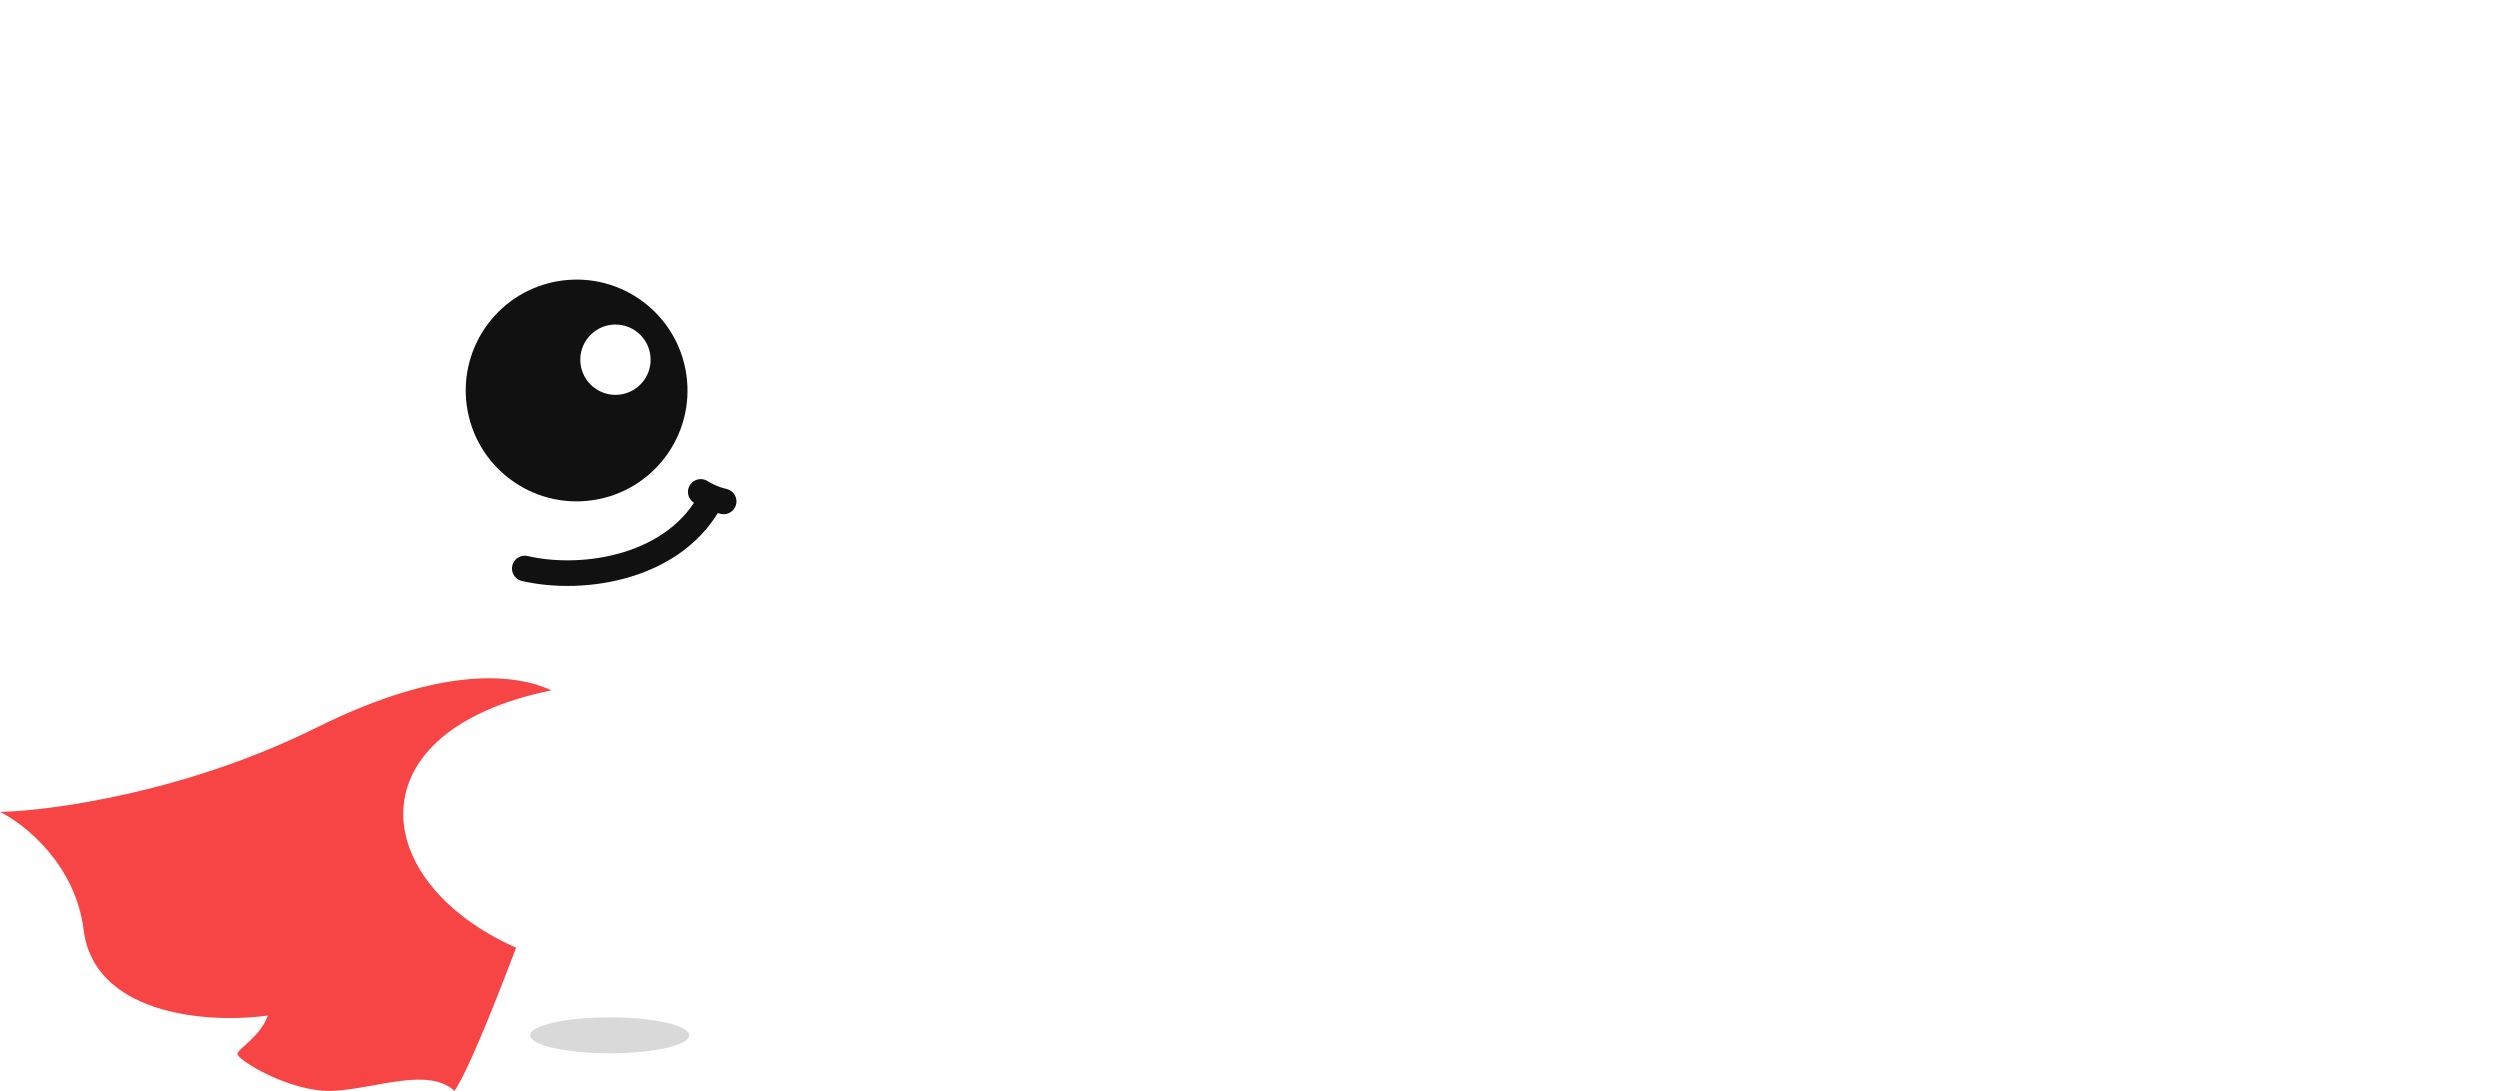 <svg width="110" height="48" viewBox="0 0 110 48" fill="none" xmlns="http://www.w3.org/2000/svg">
<path d="M13.93 32.013C19.66 29.162 22.841 29.715 24.267 30.375C15.512 32.153 16.158 38.784 22.709 41.701C21.516 44.841 20.538 47.194 19.999 47.999C18.805 46.91 16.417 47.949 14.576 47.999C12.736 48.048 10.397 46.613 10.447 46.365C10.497 46.118 11.442 45.623 11.79 44.683C8.855 45.079 4.129 44.534 3.681 40.921C3.323 38.031 1.078 36.252 0 35.724C2.255 35.675 8.199 34.863 13.93 32.013Z" fill="#F74445"/>
<path d="M21.084 2.349C21.084 2.349 22.21 5.352 22.502 7.953C21.084 5.727 19.958 2.725 19.958 2.725L21.084 2.349Z" fill="white"/>
<ellipse cx="20.18" cy="1.646" rx="1.628" ry="1.646" fill="white"/>
<g filter="url(#filter0_i_3811_1871)">
<path d="M38.43 15.704C39.364 22.271 34.131 28.447 26.743 29.497C19.355 30.547 12.609 26.075 11.676 19.508C10.742 12.941 15.974 6.765 23.362 5.715C30.75 4.665 37.496 9.137 38.43 15.704Z" fill="white"/>
</g>
<path d="M23.09 25.014C25.698 25.619 29.77 24.969 31.319 21.894M31.319 21.894C31.319 21.894 31.064 21.79 30.833 21.644M31.319 21.894C31.319 21.894 31.539 21.994 31.841 22.062" stroke="#111111" stroke-width="1.126" stroke-linecap="round" stroke-linejoin="round"/>
<circle cx="25.371" cy="17.181" r="4.879" transform="rotate(-8.091 25.371 17.181)" fill="#111111"/>
<circle cx="27.08" cy="15.827" r="1.547" fill="white"/>
<g filter="url(#filter1_i_3811_1871)">
<path d="M32.243 35.595C32.243 39.74 30.062 43.389 27.114 43.389C24.167 43.389 22.55 39.35 22.07 36.035C21.589 32.72 22.831 30.628 26.636 30.428C30.441 30.227 32.243 31.449 32.243 35.595Z" fill="white"/>
</g>
<path d="M35.544 32.768C36.765 35.309 35.05 38.433 34.364 38.787C33.678 39.141 33.592 36.832 32.864 34.55C32.169 32.369 30.949 31.258 32.262 31.152C33.575 31.045 35.06 31.759 35.544 32.768Z" fill="white"/>
<path d="M18.319 35.776C18.3 37.989 20.273 40.309 21.513 40.403C22.561 40.482 21.729 38.748 21.614 36.024C21.499 33.301 21.838 32.432 20.979 32.367C19.717 32.272 18.332 34.275 18.319 35.776Z" fill="white"/>
<ellipse cx="26.828" cy="45.554" rx="3.5" ry="0.791" fill="#D9D9D9"/>
<path d="M49.445 23.306C45.68 23.306 44.15 21.041 44.15 21.041L45.94 19.511C45.94 19.511 47.257 20.934 49.46 20.934C50.944 20.934 51.878 20.613 51.878 19.878C51.878 19.174 51.113 18.991 50.195 18.914L48.358 18.761C46.047 18.562 44.456 17.506 44.456 15.456C44.456 13.39 46.292 11.982 48.97 11.982C52.383 11.982 53.867 14.201 53.867 14.201L52.031 15.639C52.031 15.639 51.067 14.354 48.97 14.354C47.532 14.354 46.859 14.752 46.859 15.394C46.859 15.945 47.379 16.251 48.358 16.328L50.195 16.481C52.582 16.68 54.326 17.613 54.326 19.756C54.326 21.898 52.429 23.306 49.445 23.306ZM65.71 12.288V18.486C65.71 21.439 63.583 23.306 60.935 23.306C58.288 23.306 56.161 21.439 56.161 18.486V12.288H58.533V18.409C58.533 20.047 59.604 20.934 60.935 20.934C62.267 20.934 63.338 20.047 63.338 18.409V12.288H65.71ZM70.449 19.45V23H68.077V12.288H73.831C76.402 12.288 77.718 13.987 77.718 15.854C77.718 17.721 76.417 19.45 73.846 19.45H70.449ZM73.877 17.078C74.795 17.078 75.346 16.558 75.346 15.884C75.346 15.211 74.795 14.66 73.877 14.66H70.449V17.078H73.877ZM89.266 23H79.778V12.288H89.19V14.66H82.15V16.466H89.113V18.822H82.15V20.628H89.266V23ZM98.836 23L96.939 19.297H93.787V23H91.415V12.288H97.245C99.816 12.288 101.132 13.91 101.132 15.777C101.132 17.078 100.504 18.256 99.265 18.868L101.514 23H98.836ZM97.367 16.925C98.285 16.925 98.76 16.481 98.76 15.808C98.76 15.134 98.285 14.66 97.367 14.66H93.787V16.925H97.367ZM44.839 36V25.288H47.211V36H44.839ZM56.579 36L52.187 27.461V36H49.815V25.288H53.671L58.109 33.919V25.288H60.481V36H56.579ZM71.716 27.66H68.12V36H65.748V27.66H62.167V25.288H71.716V27.66ZM82.885 36H73.397V25.288H82.808V27.66H75.769V29.466H82.732V31.822H75.769V33.628H82.885V36ZM92.455 36L90.558 32.297H87.405V36H85.033V25.288H90.864C93.435 25.288 94.751 26.91 94.751 28.777C94.751 30.078 94.123 31.256 92.884 31.868L95.133 36H92.455ZM90.986 29.925C91.904 29.925 92.379 29.481 92.379 28.808C92.379 28.134 91.904 27.66 90.986 27.66H87.405V29.925H90.986ZM103.653 36L99.261 27.461V36H96.889V25.288H100.746L105.184 33.919V25.288H107.556V36H103.653Z" fill="white"/>
<defs>
<filter id="filter0_i_3811_1871" x="11.568" y="5.562" width="28.096" height="24.087" filterUnits="userSpaceOnUse" color-interpolation-filters="sRGB">
<feFlood flood-opacity="0" result="BackgroundImageFix"/>
<feBlend mode="normal" in="SourceGraphic" in2="BackgroundImageFix" result="shape"/>
<feColorMatrix in="SourceAlpha" type="matrix" values="0 0 0 0 0 0 0 0 0 0 0 0 0 0 0 0 0 0 127 0" result="hardAlpha"/>
<feMorphology radius="1.126" operator="erode" in="SourceAlpha" result="effect1_innerShadow_3811_1871"/>
<feOffset dx="2.252"/>
<feComposite in2="hardAlpha" operator="arithmetic" k2="-1" k3="1"/>
<feColorMatrix type="matrix" values="0 0 0 0 0 0 0 0 0 0 0 0 0 0 0 0 0 0 0.1 0"/>
<feBlend mode="normal" in2="shape" result="effect1_innerShadow_3811_1871"/>
</filter>
<filter id="filter1_i_3811_1871" x="21.971" y="30.407" width="11.398" height="12.982" filterUnits="userSpaceOnUse" color-interpolation-filters="sRGB">
<feFlood flood-opacity="0" result="BackgroundImageFix"/>
<feBlend mode="normal" in="SourceGraphic" in2="BackgroundImageFix" result="shape"/>
<feColorMatrix in="SourceAlpha" type="matrix" values="0 0 0 0 0 0 0 0 0 0 0 0 0 0 0 0 0 0 127 0" result="hardAlpha"/>
<feMorphology radius="1.126" operator="erode" in="SourceAlpha" result="effect1_innerShadow_3811_1871"/>
<feOffset dx="3.003"/>
<feComposite in2="hardAlpha" operator="arithmetic" k2="-1" k3="1"/>
<feColorMatrix type="matrix" values="0 0 0 0 0 0 0 0 0 0 0 0 0 0 0 0 0 0 0.1 0"/>
<feBlend mode="normal" in2="shape" result="effect1_innerShadow_3811_1871"/>
</filter>
</defs>
</svg>
